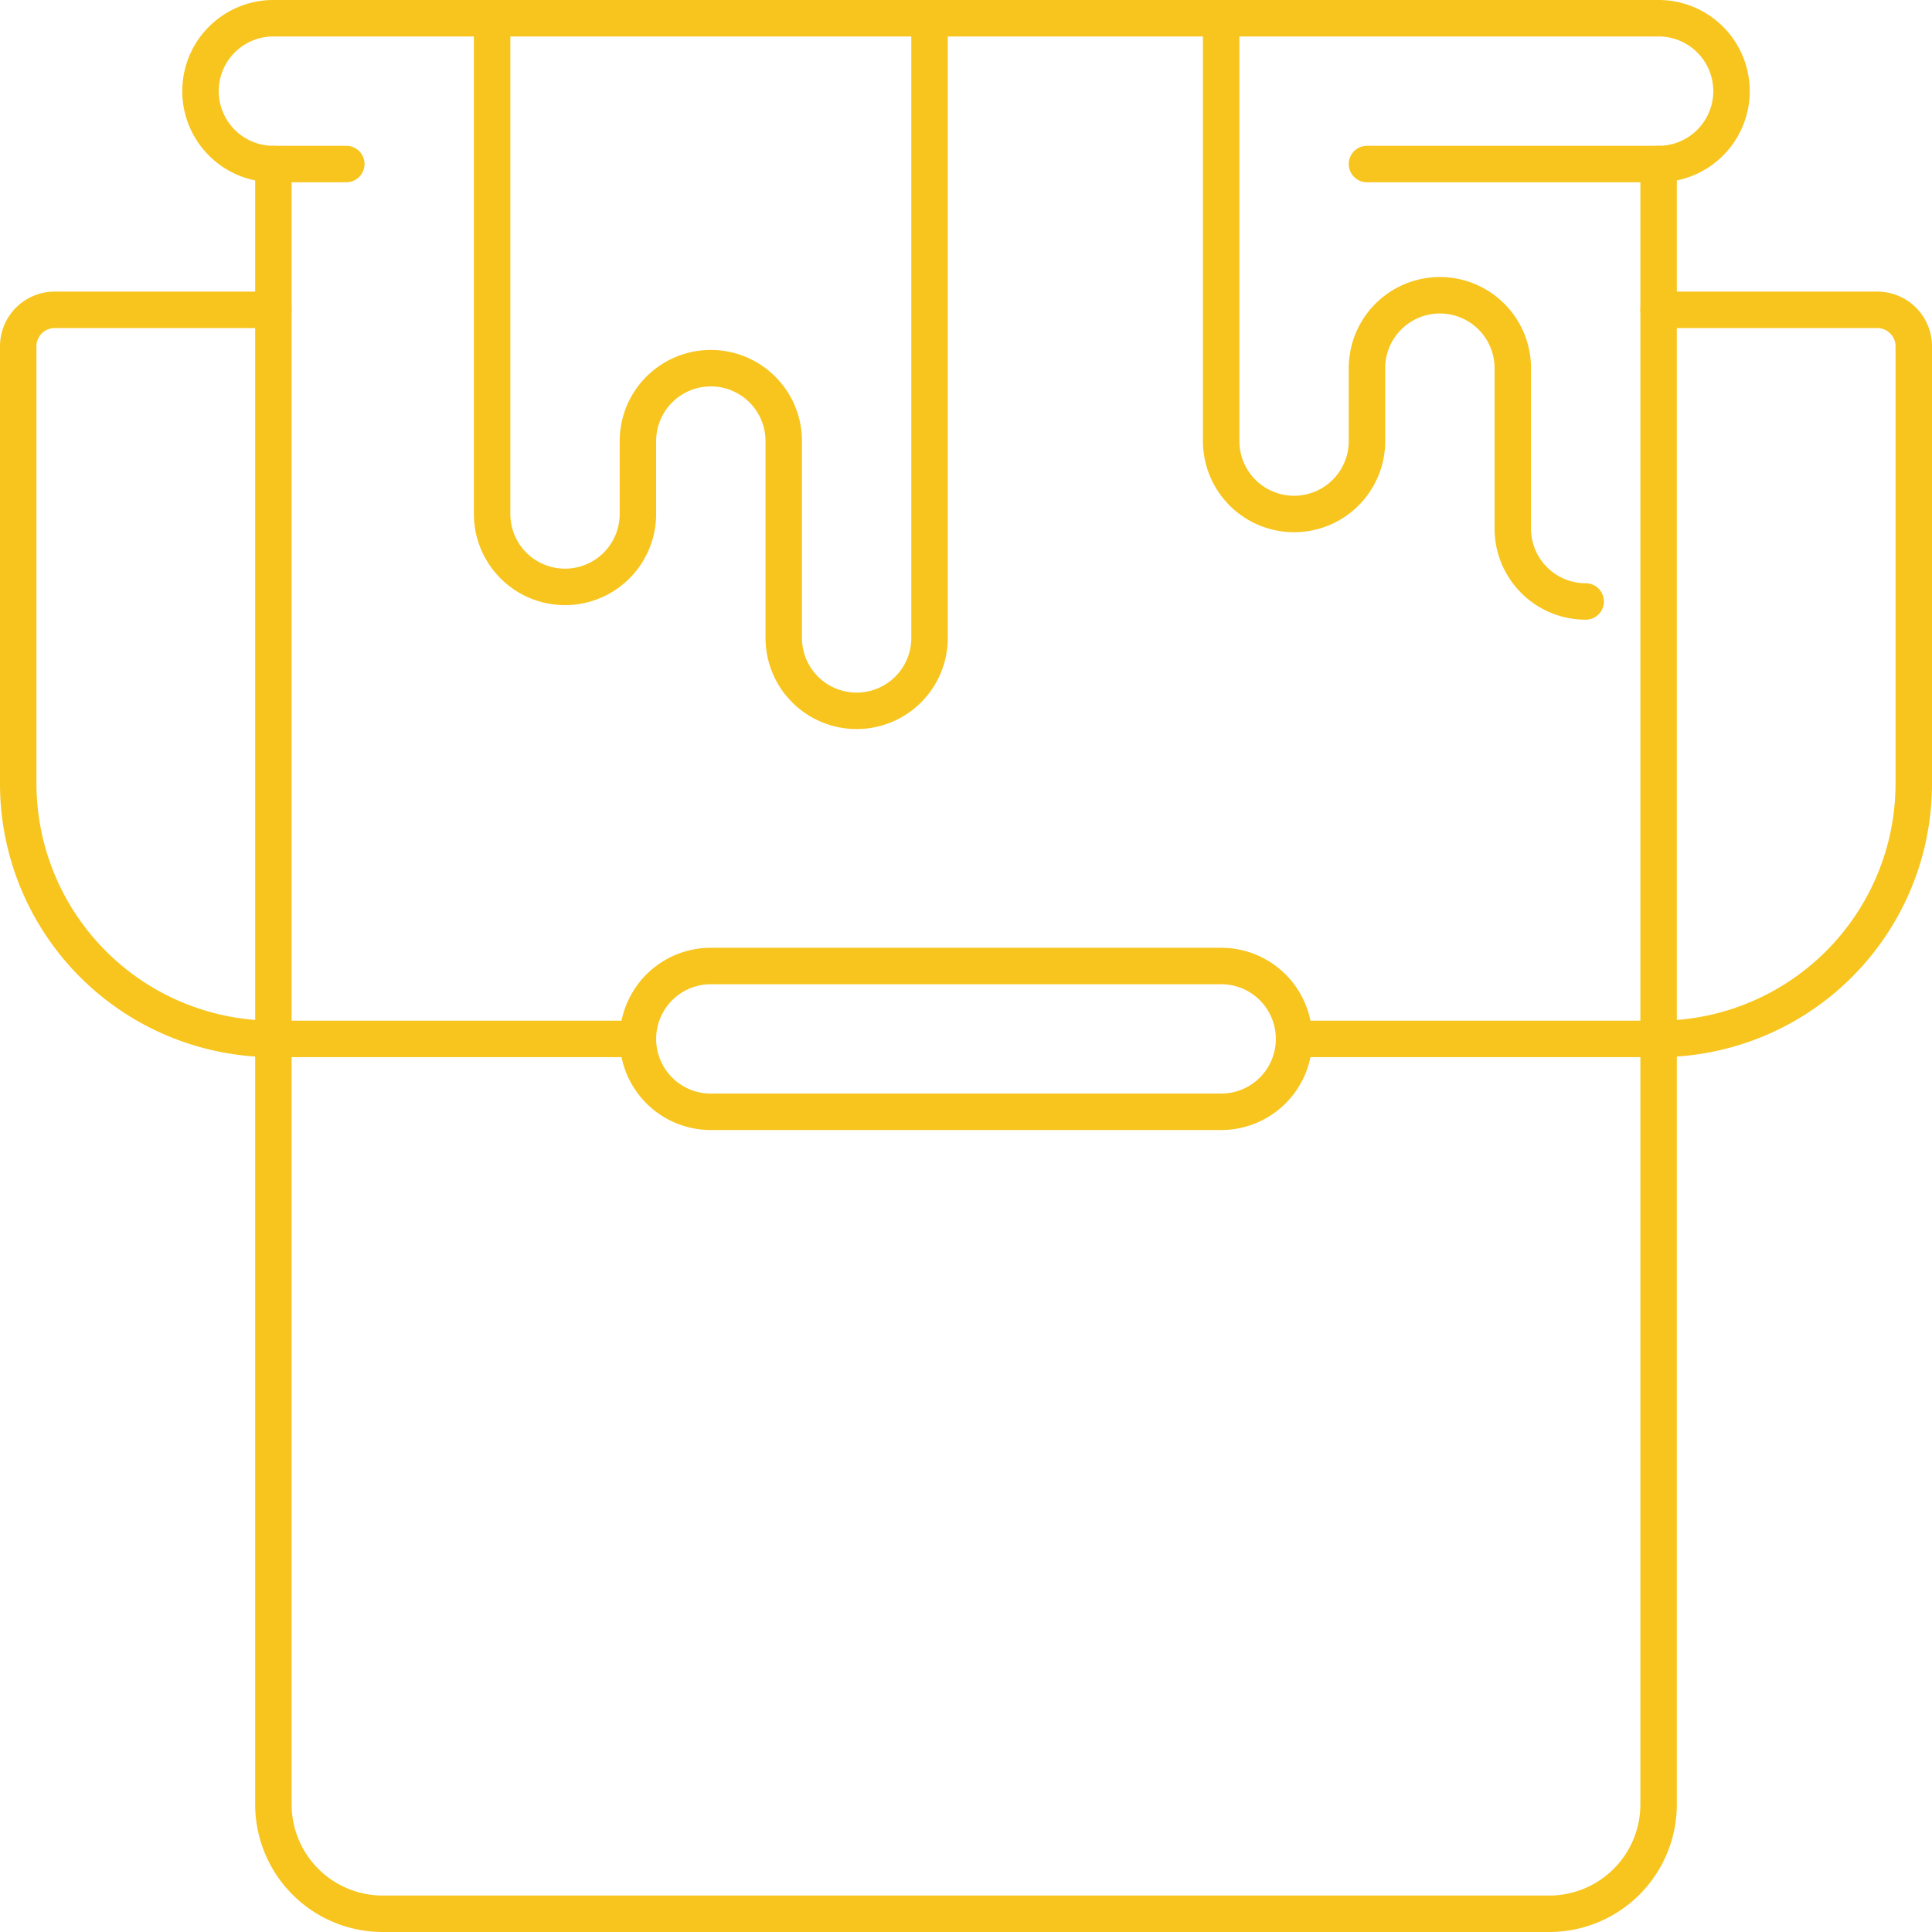 <svg xmlns="http://www.w3.org/2000/svg" viewBox="0 0 53 53"><defs><style>.cls-1{fill:#f7c51e;}</style></defs><title>Asset 61</title><g id="Layer_2" data-name="Layer 2"><g id="_1" data-name="1"><path class="cls-1" d="M42.5,53h-32A3.5,3.5,0,0,1,7,49.5V4.5a.5.5,0,0,1,1,0v45A2.5,2.5,0,0,0,10.5,52h32A2.5,2.5,0,0,0,45,49.5V4.5a.5.5,0,0,1,1,0v45A3.5,3.5,0,0,1,42.5,53Z"/><path class="cls-1" d="M17.5,29H7.5A7.5,7.5,0,0,1,0,21.5V9.5A1.5,1.5,0,0,1,1.5,8h6a.5.5,0,0,1,0,1h-6a.5.5,0,0,0-.5.5v12A6.51,6.51,0,0,0,7.5,28h10a.5.5,0,0,1,0,1Z"/><path class="cls-1" d="M45.5,29h-10a.5.5,0,0,1,0-1h10A6.51,6.51,0,0,0,52,21.5V9.5a.5.5,0,0,0-.5-.5h-6a.5.5,0,0,1,0-1h6A1.5,1.5,0,0,1,53,9.5v12A7.5,7.5,0,0,1,45.5,29Z"/><path class="cls-1" d="M45.5,5h-8a.5.5,0,0,1,0-1h8a1.5,1.5,0,0,0,0-3H7.5a1.5,1.5,0,0,0,0,3h2a.5.5,0,0,1,0,1h-2a2.5,2.5,0,0,1,0-5h38a2.5,2.5,0,0,1,0,5Z"/><path class="cls-1" d="M33.5,31h-14a2.5,2.5,0,0,1,0-5h14a2.5,2.5,0,0,1,0,5Zm-14-4a1.5,1.5,0,0,0,0,3h14a1.5,1.5,0,0,0,0-3Z"/><path class="cls-1" d="M23.5,20A2.5,2.5,0,0,1,21,17.5V12.1a1.5,1.5,0,0,0-3,0v2a2.5,2.5,0,0,1-5,0V.5a.5.5,0,0,1,1,0V14.1a1.5,1.5,0,1,0,3,0v-2a2.5,2.5,0,0,1,5,0v5.4a1.5,1.5,0,0,0,3,0V.5a.5.5,0,0,1,1,0v17A2.5,2.5,0,0,1,23.5,20Z"/><path class="cls-1" d="M43.5,17A2.5,2.5,0,0,1,41,14.5V10.1a1.5,1.5,0,0,0-3,0v2a2.5,2.5,0,1,1-5,0V.5a.5.5,0,0,1,1,0V12.1a1.5,1.5,0,1,0,3,0v-2a2.5,2.5,0,0,1,5,0v4.4A1.5,1.5,0,0,0,43.5,16a.5.5,0,0,1,0,1Z"/></g></g></svg>